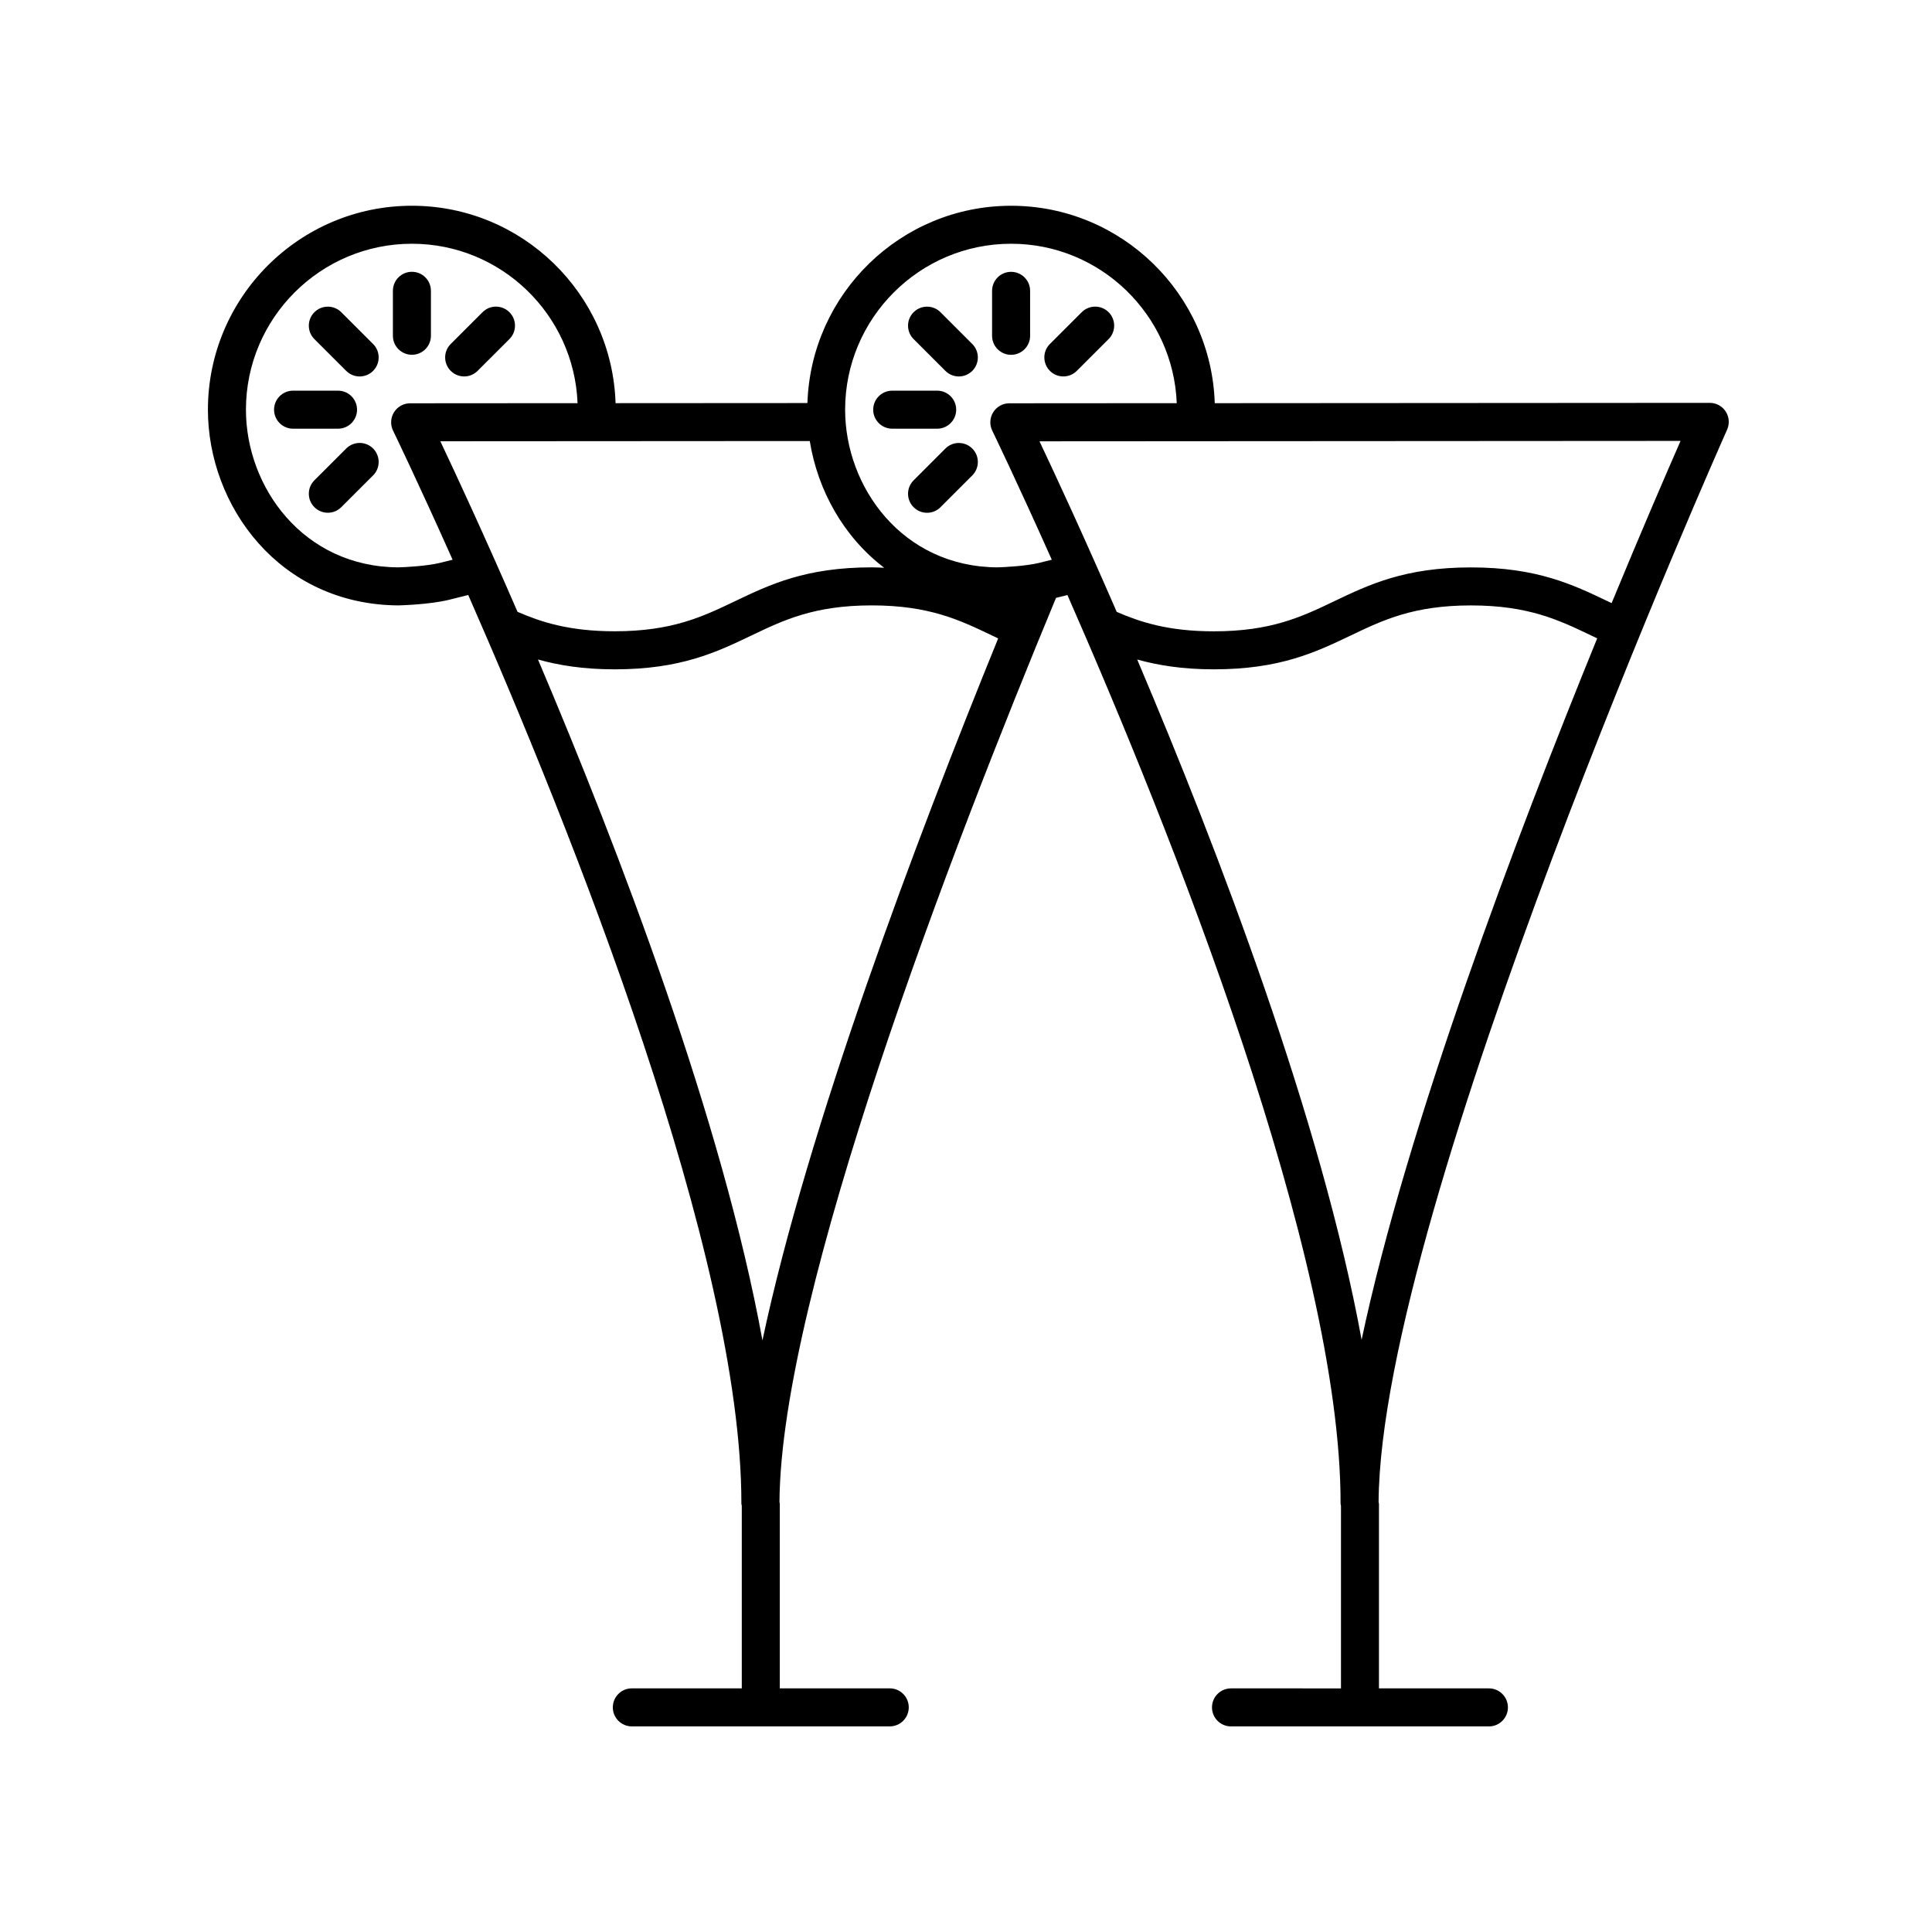<?xml version="1.0" encoding="UTF-8"?>
<!-- Uploaded to: ICON Repo, www.svgrepo.com, Generator: ICON Repo Mixer Tools -->
<svg fill="#000000" width="800px" height="800px" version="1.1" viewBox="144 144 512 512" xmlns="http://www.w3.org/2000/svg">
 <g>
  <path d="m249.69 304.43c0.324-0.004 8.098-0.207 13.238-1.461l5.16-1.289c27.164 61.852 72.488 174.93 72.387 240.84 0 0.18 0.086 0.336 0.105 0.516v48.395h-29.137c-2.785 0-5.039 2.258-5.039 5.039s2.254 5.039 5.039 5.039h68.348c2.785 0 5.039-2.258 5.039-5.039s-2.254-5.039-5.039-5.039h-29.137l0.004-48.895c0-0.16-0.074-0.297-0.09-0.453 0.324-55.496 45.797-173.39 73.285-239.64l3.027-0.754c27.164 61.852 72.488 174.93 72.387 240.84 0 0.18 0.086 0.336 0.105 0.516v48.395l-29.145-0.004c-2.785 0-5.039 2.258-5.039 5.039s2.254 5.039 5.039 5.039h68.348c2.785 0 5.039-2.258 5.039-5.039s-2.254-5.039-5.039-5.039h-29.137v-48.898c0-0.168-0.082-0.309-0.098-0.469 0.473-78.082 91.441-282.15 92.363-284.21 0.695-1.562 0.555-3.367-0.371-4.801-0.926-1.438-2.519-2.297-4.227-2.297h-0.004l-131.18 0.086c-0.926-29-24.754-52.32-53.973-52.32-29.211 0-53.027 23.301-53.973 52.285l-50.844 0.031c-0.934-29-24.754-52.32-53.973-52.32-29.809 0-54.059 24.25-54.059 54.059 0.004 25.375 18.871 51.703 50.59 51.855zm108.91-43.551c2.07 12.938 8.891 25.348 19.715 33.582-1.094-0.039-2.133-0.109-3.293-0.109-17.488 0-27.008 4.559-36.219 8.961-8.578 4.102-16.68 7.981-31.887 7.981-12.148 0-19.566-2.469-25.762-5.152-8.863-20.398-16.305-36.422-20.461-45.203zm-72.027 57.895c5.391 1.512 11.93 2.606 20.332 2.606 17.496 0 27.02-4.559 36.234-8.969 8.57-4.102 16.676-7.977 31.871-7.977 15.23 0 23.332 3.879 31.902 7.984l1.613 0.766c-21.664 53.207-50.492 129.57-62.469 186.03-10.566-58.066-37.875-129.55-59.484-180.44zm158.8 0.004c5.391 1.508 11.926 2.602 20.332 2.602 17.496 0 27.02-4.559 36.234-8.961 8.57-4.102 16.676-7.977 31.871-7.977 15.227 0 23.328 3.879 31.902 7.984l1.562 0.742c-21.398 52.465-50.402 129.08-62.434 185.89-10.598-58.027-37.891-129.44-59.469-180.28zm125.73-14.945-1.039-0.492c-9.211-4.41-18.738-8.973-36.254-8.973-17.488 0-27.008 4.555-36.219 8.961-8.578 4.102-16.68 7.977-31.887 7.977-12.152 0-19.574-2.469-25.762-5.152-8.867-20.41-16.305-36.414-20.465-45.203l169.89-0.105c-3.703 8.441-10.293 23.676-18.27 42.988zm-159.15-95.238c23.668 0 42.977 18.809 43.898 42.25l-44.371 0.031c-1.738 0-3.352 0.898-4.266 2.367-0.922 1.473-1.02 3.316-0.262 4.875 0.238 0.488 6.57 13.566 15.785 34.215l-3.438 0.855c-3.359 0.82-9.129 1.125-10.922 1.168-25.297-0.121-40.41-21.336-40.41-41.781 0.004-24.25 19.73-43.98 43.984-43.98zm-158.79 0c23.668 0 42.977 18.801 43.898 42.25l-44.371 0.031c-1.738 0-3.352 0.898-4.266 2.367-0.922 1.473-1.02 3.316-0.262 4.875 0.238 0.488 6.57 13.566 15.785 34.215l-3.438 0.855c-3.359 0.82-9.129 1.125-10.922 1.168-25.297-0.121-40.41-21.336-40.41-41.777 0-24.254 19.73-43.984 43.984-43.984z"/>
  <path d="m238.62 252.57c0-2.781-2.254-5.039-5.039-5.039h-11.914c-2.785 0-5.039 2.258-5.039 5.039s2.254 5.039 5.039 5.039h11.914c2.789 0 5.039-2.254 5.039-5.039z"/>
  <path d="m253.16 238.02c2.785 0 5.039-2.258 5.039-5.039v-11.914c0-2.781-2.254-5.039-5.039-5.039-2.785 0-5.039 2.258-5.039 5.039v11.914c0 2.781 2.258 5.039 5.039 5.039z"/>
  <path d="m235.75 262.86-8.43 8.422c-1.969 1.965-1.969 5.152 0 7.125 0.984 0.984 2.273 1.477 3.562 1.477 1.289 0 2.578-0.492 3.562-1.477l8.43-8.422c1.969-1.965 1.969-5.152 0-7.125-1.969-1.973-5.152-1.965-7.125 0z"/>
  <path d="m267.01 243.76c1.289 0 2.578-0.492 3.562-1.477l8.43-8.422c1.969-1.965 1.969-5.152 0-7.125-1.969-1.969-5.152-1.969-7.125 0l-8.43 8.422c-1.969 1.965-1.969 5.152 0 7.125 0.988 0.984 2.277 1.477 3.562 1.477z"/>
  <path d="m235.75 242.29c0.984 0.984 2.273 1.477 3.562 1.477s2.578-0.492 3.562-1.477c1.969-1.969 1.969-5.16 0-7.125l-8.43-8.422c-1.969-1.969-5.152-1.969-7.125 0-1.969 1.969-1.969 5.16 0 7.125z"/>
  <path d="m397.4 252.57c0-2.781-2.254-5.039-5.039-5.039h-11.914c-2.785 0-5.039 2.258-5.039 5.039s2.254 5.039 5.039 5.039h11.914c2.789 0 5.039-2.254 5.039-5.039z"/>
  <path d="m411.95 238.03c2.785 0 5.039-2.258 5.039-5.039v-11.914c0-2.781-2.254-5.039-5.039-5.039s-5.039 2.258-5.039 5.039v11.914c0 2.785 2.254 5.039 5.039 5.039z"/>
  <path d="m394.54 262.87-8.422 8.422c-1.969 1.969-1.969 5.16 0 7.125 0.984 0.984 2.273 1.477 3.562 1.477 1.289 0 2.578-0.492 3.562-1.477l8.422-8.422c1.969-1.969 1.969-5.16 0-7.125-1.973-1.969-5.156-1.969-7.125 0z"/>
  <path d="m425.8 243.76c1.289 0 2.578-0.492 3.562-1.477l8.43-8.422c1.969-1.965 1.969-5.152 0-7.125-1.969-1.969-5.152-1.969-7.125 0l-8.43 8.422c-1.969 1.965-1.969 5.152 0 7.125 0.98 0.988 2.273 1.477 3.562 1.477z"/>
  <path d="m394.54 242.29c0.984 0.984 2.273 1.477 3.562 1.477 1.289 0 2.578-0.492 3.562-1.477 1.969-1.965 1.969-5.152 0-7.125l-8.422-8.422c-1.969-1.969-5.152-1.969-7.125 0-1.969 1.965-1.969 5.152 0 7.125z"/>
 </g>
</svg>
